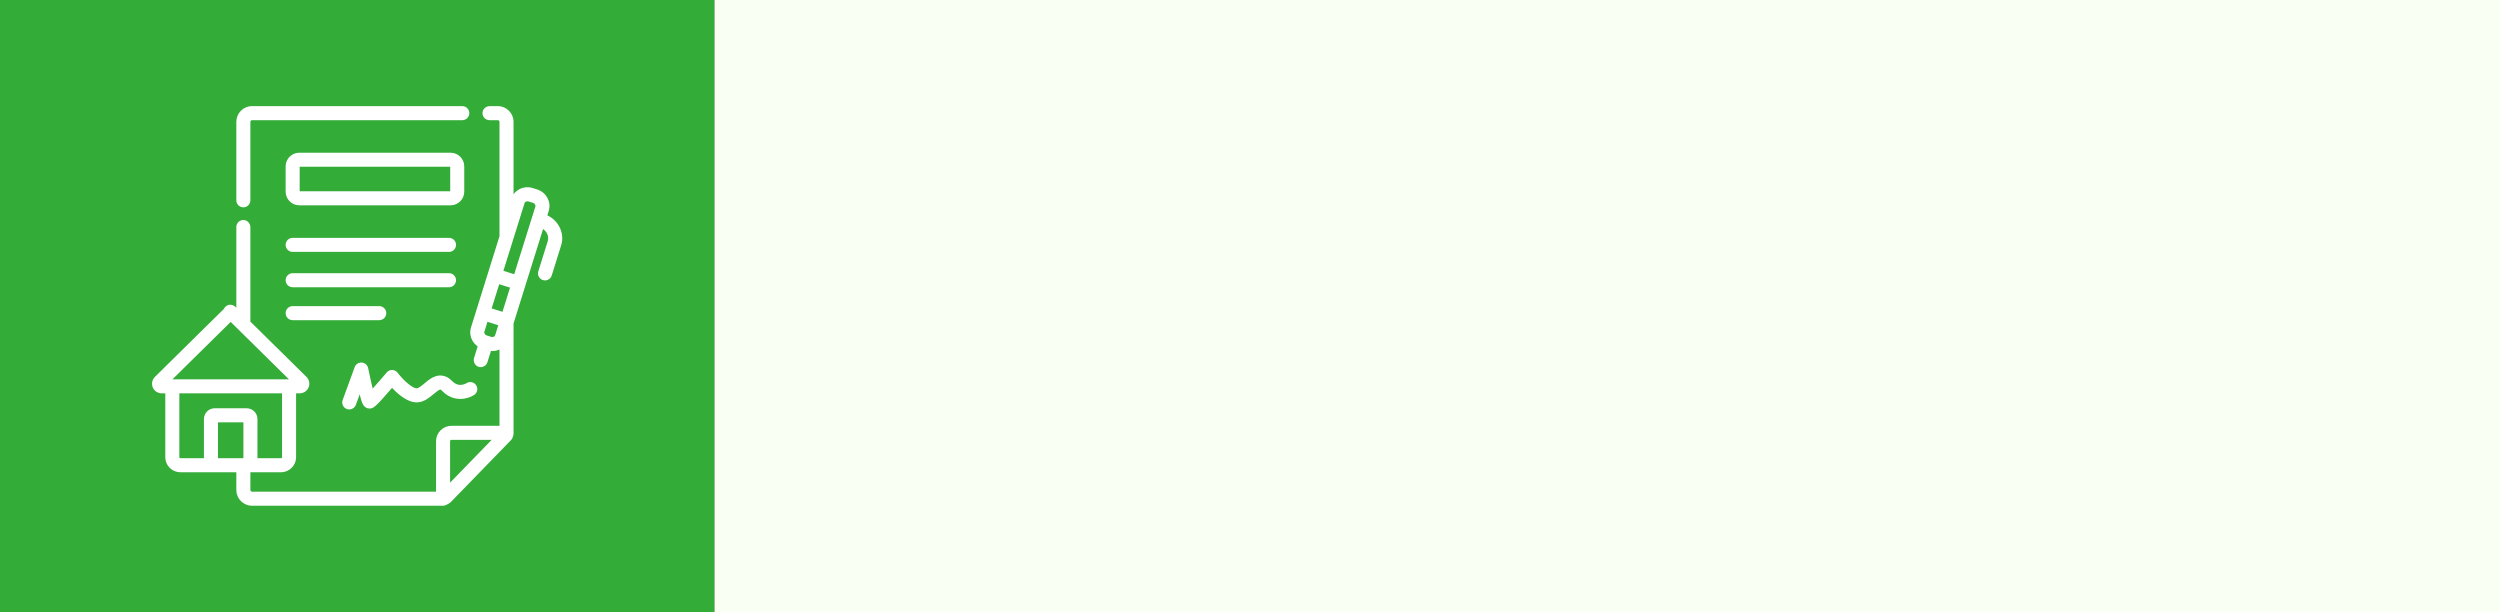 <?xml version="1.0" encoding="UTF-8"?> <svg xmlns="http://www.w3.org/2000/svg" width="980" height="240" viewBox="0 0 980 240" fill="none"><rect x="0" y="0" width="980" height="240" fill="#333333" stroke="none"/> <path d="M280 0H980V240H280V0Z" fill="#F9FFF2"></path> <path d="M0 0H280V240H0V0Z" fill="#33AC38"></path> <path d="M95.395 80.877C96.695 80.877 97.749 79.823 97.749 78.523V47.762C97.749 47.181 98.214 46.708 98.785 46.708H181.216C182.516 46.708 183.57 45.654 183.57 44.354C183.57 43.054 182.516 42 181.216 42H98.785C95.618 42 93.041 44.585 93.041 47.762V78.523C93.041 79.823 94.095 80.877 95.395 80.877V80.877Z" fill="white" stroke="white" stroke-width="0.8"></path> <path d="M117.331 80.082H176.622C179.359 80.082 181.586 77.855 181.586 75.118V65.225C181.586 62.488 179.359 60.261 176.622 60.261H117.331C114.594 60.261 112.367 62.488 112.367 65.225V75.118C112.366 77.855 114.594 80.082 117.331 80.082V80.082ZM117.074 65.225C117.074 65.084 117.189 64.969 117.331 64.969H176.622C176.763 64.969 176.878 65.084 176.878 65.225V75.118C176.878 75.26 176.763 75.374 176.622 75.374H117.331C117.189 75.374 117.075 75.26 117.075 75.118V65.225H117.074Z" fill="white" stroke="white" stroke-width="0.8"></path> <path d="M114.72 98.345H176.012C177.312 98.345 178.366 97.292 178.366 95.991C178.366 94.691 177.312 93.637 176.012 93.637H114.72C113.42 93.637 112.366 94.691 112.366 95.991C112.366 97.292 113.42 98.345 114.72 98.345V98.345Z" fill="white" stroke="white" stroke-width="0.8"></path> <path d="M114.72 125.109H148.667C149.967 125.109 151.021 124.055 151.021 122.755C151.021 121.454 149.967 120.401 148.667 120.401H114.72C113.42 120.401 112.366 121.454 112.366 122.755C112.366 124.055 113.42 125.109 114.72 125.109Z" fill="white" stroke="white" stroke-width="0.8"></path> <path d="M114.72 112.199H176.012C177.312 112.199 178.366 111.145 178.366 109.845C178.366 108.544 177.312 107.491 176.012 107.491H114.72C113.42 107.491 112.366 108.544 112.366 109.845C112.366 111.145 113.42 112.199 114.72 112.199V112.199Z" fill="white" stroke="white" stroke-width="0.8"></path> <path d="M218.8 88.869C217.737 86.974 216.08 85.498 214.071 84.629L214.73 82.522C215.752 79.251 213.82 75.714 210.423 74.637L208.787 74.118C207.091 73.581 205.307 73.728 203.763 74.532C202.441 75.221 201.444 76.33 200.907 77.68V47.764C200.907 44.587 198.333 42.002 195.17 42.002H191.985C190.696 42.002 189.572 42.995 189.534 44.284C189.494 45.617 190.563 46.71 191.887 46.71H195.17C195.737 46.71 196.199 47.183 196.199 47.764V92.667L191.648 107.229C191.647 107.233 191.645 107.237 191.644 107.241C191.642 107.245 191.642 107.25 191.64 107.256L187.044 121.961C187.043 121.965 187.041 121.969 187.04 121.973C187.038 121.978 187.037 121.983 187.036 121.988L185.002 128.496C184.154 131.209 185.342 134.101 187.71 135.625L186.227 140.371C185.848 141.581 186.435 142.928 187.623 143.37C187.895 143.471 188.173 143.519 188.446 143.519C189.448 143.519 190.377 142.874 190.692 141.867L192.161 137.163C192.434 137.197 192.706 137.218 192.978 137.218C194.014 137.218 195.035 136.972 195.968 136.486C196.048 136.444 196.122 136.395 196.2 136.351V167.315H176.973C173.861 167.315 171.329 169.842 171.329 172.949V193.136H98.785C98.215 193.136 97.75 192.662 97.75 192.08V184.794C97.75 184.774 97.748 184.754 97.747 184.734H110.111C113.175 184.734 115.667 182.269 115.667 179.241V153.799H117.383C118.677 153.799 119.904 153.113 120.49 151.96C121.165 150.63 120.898 149.051 119.853 148.022L97.751 126.236V89.088C97.751 87.799 96.757 86.675 95.469 86.637C94.136 86.597 93.043 87.665 93.043 88.99V121.597L92.117 120.683C90.747 119.334 88.922 119.636 88.062 121.356V121.357L61.008 148.021C59.962 149.051 59.696 150.629 60.371 151.959C60.957 153.113 62.184 153.799 63.477 153.799H65.194V179.241C65.194 182.269 67.686 184.734 70.749 184.734H93.046C93.045 184.754 93.042 184.774 93.042 184.794V192.08C93.042 195.258 95.618 197.844 98.785 197.844H173.859C174.454 197.844 176.09 196.888 176.369 196.6L199.981 172.29C200.385 171.875 200.645 171.363 200.753 170.82C200.851 170.56 200.908 170.28 200.908 169.986V126.747L201.014 126.407C201.015 126.406 201.015 126.405 201.015 126.404C201.016 126.402 201.016 126.4 201.017 126.398L205.618 111.675C205.619 111.674 205.619 111.673 205.619 111.672C205.62 111.671 205.62 111.67 205.62 111.668L212.652 89.171C213.512 89.64 214.22 90.327 214.692 91.169C215.31 92.274 215.453 93.511 215.097 94.653L211.404 106.47C211.016 107.711 211.708 109.031 212.948 109.419C213.182 109.492 213.418 109.527 213.651 109.527C214.653 109.527 215.582 108.881 215.897 107.874L219.59 96.058C220.337 93.668 220.057 91.115 218.8 88.869V88.869ZM95.811 180.026H85.049V165.148H95.811V180.026ZM90.431 125.632L114.232 149.091H66.629L90.431 125.632ZM69.902 179.24V153.798H110.959V179.24C110.959 179.674 110.579 180.026 110.112 180.026H100.519V164.248C100.519 162.148 98.798 160.44 96.683 160.44H84.178C82.063 160.44 80.342 162.148 80.342 164.248V180.026H70.749C70.282 180.026 69.902 179.674 69.902 179.24V179.24ZM205.242 79.514C205.379 79.076 205.697 78.833 205.939 78.707C206.187 78.578 206.471 78.512 206.762 78.512C206.962 78.512 207.166 78.543 207.364 78.606L209 79.125C209.933 79.42 210.487 80.314 210.236 81.118L201.834 108.003L196.834 106.418L205.242 79.514ZM197.23 122.734L192.23 121.149L195.43 110.911L200.43 112.496L197.23 122.734ZM193.793 132.311C193.373 132.53 192.854 132.566 192.367 132.412L190.732 131.893C189.799 131.598 189.245 130.704 189.496 129.9L190.826 125.643L195.826 127.228L194.489 131.504C194.352 131.942 194.035 132.185 193.793 132.311V132.311ZM176.037 190.185V172.949C176.037 172.438 176.457 172.022 176.973 172.022H193.678L176.037 190.185Z" fill="white" stroke="white" stroke-width="0.8"></path> <path d="M136.102 159.964C136.368 160.061 136.641 160.108 136.909 160.108C137.87 160.108 138.772 159.515 139.12 158.561L141.06 153.252C141.335 154.385 141.583 155.335 141.801 156.085C142.296 157.799 142.858 159.742 144.877 159.742C145.999 159.742 146.604 159.742 153.678 151.439C156.057 154.055 160.142 157.732 163.978 157.295C166.296 157.028 168.114 155.507 169.718 154.164C172.519 151.82 172.727 152.036 173.603 152.943C178.016 157.514 183.406 155.956 185.64 154.493C186.727 153.781 187.032 152.322 186.32 151.234C185.608 150.147 184.149 149.842 183.061 150.554C182.93 150.639 179.83 152.615 176.991 149.673C174.719 147.32 172.443 147.385 170.934 147.854C169.324 148.355 167.988 149.473 166.696 150.554C165.546 151.516 164.357 152.512 163.439 152.617C161.717 152.814 157.979 149.542 155.567 146.362C155.135 145.791 154.466 145.447 153.751 145.429C153.038 145.41 152.35 145.718 151.888 146.265C149.872 148.661 147.56 151.32 145.886 153.155C145.286 150.784 144.533 147.4 143.925 144.396C143.715 143.363 142.845 142.595 141.795 142.516C140.745 142.435 139.768 143.066 139.406 144.056L134.699 156.944C134.252 158.166 134.881 159.518 136.102 159.964V159.964Z" fill="white" stroke="white" stroke-width="0.8"></path> </svg> 